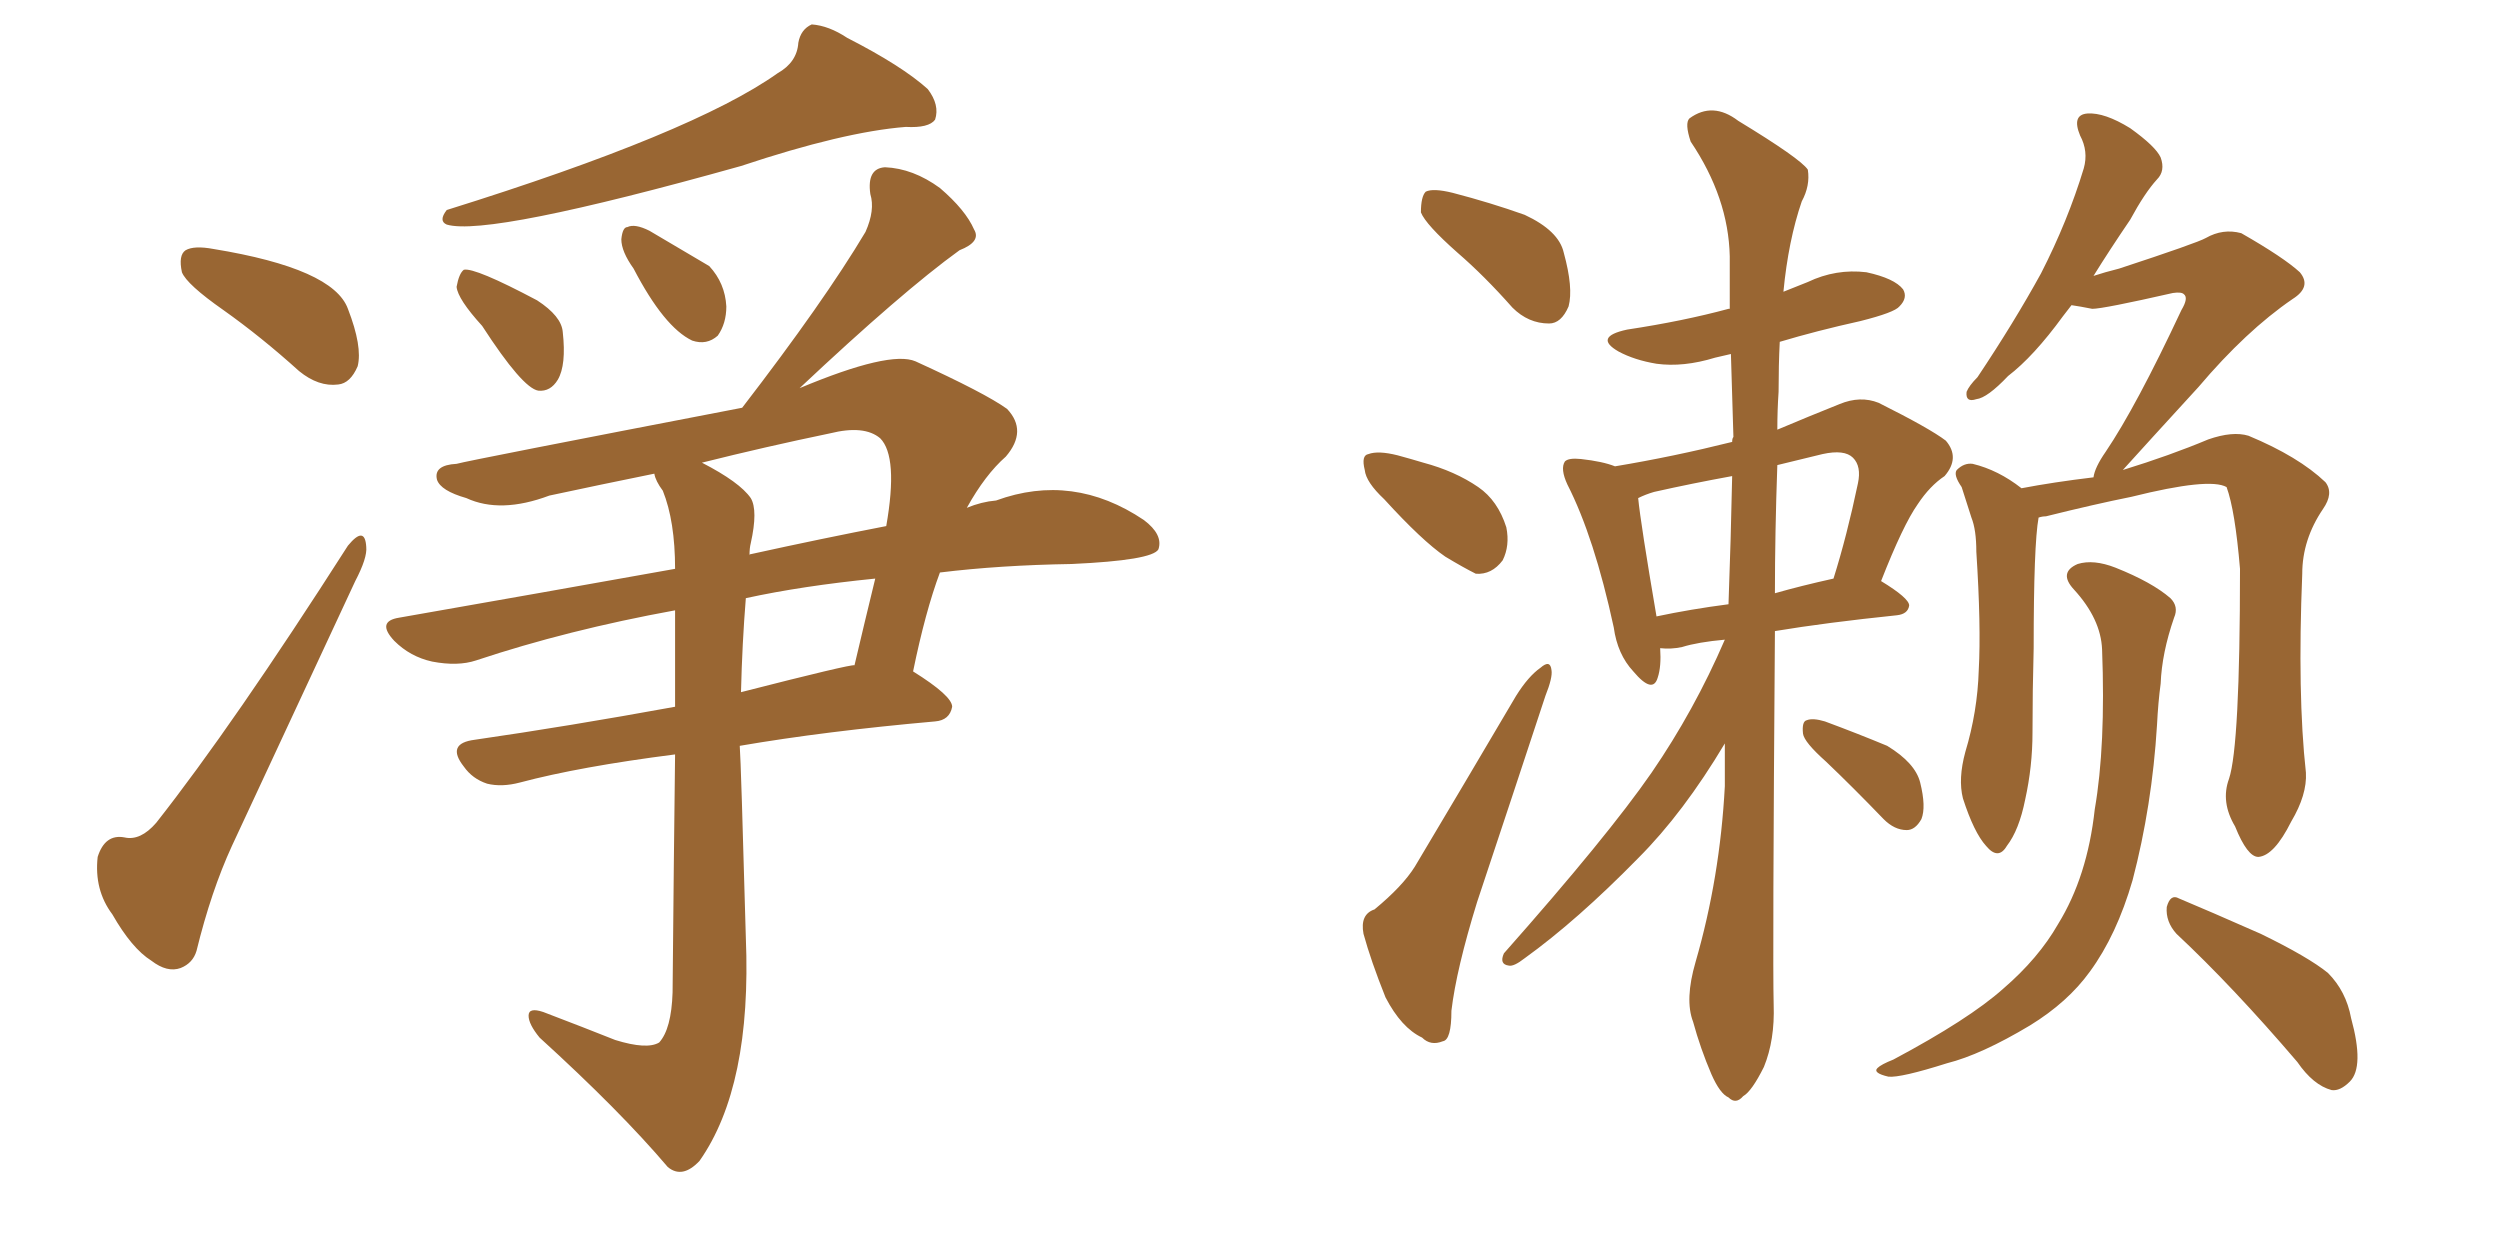 <svg xmlns="http://www.w3.org/2000/svg" xmlns:xlink="http://www.w3.org/1999/xlink" width="300" height="150"><path fill="#996633" padding="10" d="M26.81 37.21L26.81 37.21Q22.41 34.13 21.83 32.67L21.83 32.67Q21.39 30.62 22.27 30.03L22.27 30.03Q23.29 29.44 25.63 29.88L25.63 29.88Q39.99 32.23 41.75 37.06L41.75 37.06Q43.51 41.60 42.92 43.95L42.92 43.95Q42.04 46.00 40.58 46.14L40.58 46.14Q38.23 46.44 35.89 44.53L35.89 44.53Q31.35 40.43 26.81 37.21ZM41.75 65.48L41.75 65.48Q43.80 62.99 43.95 65.63L43.95 65.63Q44.09 66.94 42.63 69.73L42.63 69.73Q35.45 85.11 27.83 101.51L27.83 101.51Q25.34 106.93 23.58 114.11L23.58 114.11Q23.14 115.58 21.68 116.16L21.68 116.16Q20.07 116.75 18.16 115.28L18.16 115.28Q15.82 113.82 13.48 109.72L13.48 109.72Q11.28 106.79 11.72 102.83L11.72 102.83Q12.60 100.05 14.94 100.49L14.94 100.49Q16.85 100.93 18.75 98.73L18.75 98.73Q27.98 87.01 41.75 65.48ZM93.31 8.79L93.31 8.79Q95.65 7.47 95.80 5.13L95.80 5.13Q96.09 3.52 97.41 2.93L97.41 2.93Q99.46 3.08 101.66 4.54L101.66 4.54Q108.25 7.91 111.33 10.69L111.33 10.69Q112.79 12.60 112.21 14.36L112.21 14.36Q111.47 15.38 108.69 15.23L108.69 15.23Q101.22 15.82 88.92 19.92L88.92 19.92Q58.59 28.42 53.61 26.95L53.61 26.95Q52.59 26.51 53.61 25.20L53.61 25.20Q83.20 15.97 93.31 8.79ZM57.86 39.11L57.86 39.11Q54.93 35.89 54.79 34.42L54.79 34.42Q55.08 32.81 55.66 32.37L55.66 32.37Q56.98 32.08 64.45 36.04L64.45 36.04Q67.38 37.94 67.53 39.84L67.53 39.84Q67.97 43.80 66.94 45.56L66.94 45.56Q66.06 47.02 64.60 46.88L64.60 46.88Q62.70 46.58 57.86 39.11ZM76.03 32.23L76.03 32.23Q74.56 30.18 74.56 28.71L74.56 28.71Q74.71 27.25 75.29 27.25L75.29 27.25Q76.17 26.81 77.93 27.69L77.93 27.69Q85.11 31.93 85.11 31.93L85.11 31.93Q87.01 33.98 87.16 36.77L87.16 36.77Q87.16 38.82 86.13 40.28L86.13 40.28Q84.81 41.46 83.06 40.87L83.06 40.87Q79.69 39.26 76.03 32.23ZM109.57 80.57L109.57 80.57Q114.26 83.50 114.26 84.81L114.26 84.81Q113.96 86.43 112.21 86.57L112.21 86.57Q99.02 87.74 88.77 89.50L88.77 89.50Q88.92 91.41 89.50 112.50L89.50 112.50Q90.23 130.37 83.94 139.31L83.94 139.31Q81.88 141.50 80.13 140.04L80.13 140.04Q74.41 133.30 64.75 124.51L64.75 124.51Q63.43 122.90 63.43 121.88L63.43 121.88Q63.43 120.85 65.19 121.44L65.19 121.44Q70.17 123.34 73.83 124.80L73.83 124.80Q77.64 125.98 79.10 125.10L79.10 125.10Q80.57 123.49 80.71 119.09L80.71 119.09Q80.86 102.54 81.01 90.53L81.01 90.53Q69.58 91.99 62.40 93.90L62.40 93.90Q60.21 94.48 58.45 94.04L58.45 94.04Q56.69 93.46 55.66 91.99L55.66 91.99Q53.47 89.21 56.98 88.77L56.98 88.77Q68.12 87.16 81.01 84.81L81.01 84.81Q81.01 78.22 81.01 73.24L81.01 73.24Q68.12 75.59 57.13 79.25L57.13 79.25Q54.93 79.98 51.86 79.39L51.86 79.39Q49.22 78.81 47.31 76.90L47.31 76.90Q45.12 74.56 47.90 74.12L47.90 74.12Q65.48 71.04 81.01 68.26L81.01 68.26Q81.01 62.55 79.54 58.89L79.54 58.89Q78.66 57.71 78.52 56.84L78.52 56.84Q72.07 58.15 65.92 59.47L65.92 59.47Q60.06 61.67 55.96 59.77L55.96 59.77Q52.88 58.89 52.44 57.57L52.44 57.57Q52.00 55.81 54.79 55.66L54.79 55.66Q56.40 55.22 89.06 48.93L89.06 48.93Q98.88 36.18 103.86 27.83L103.86 27.83Q105.03 25.20 104.44 23.29L104.44 23.29Q104.00 20.21 106.20 20.07L106.20 20.07Q109.57 20.21 112.79 22.56L112.79 22.56Q115.87 25.20 116.89 27.54L116.89 27.54Q117.77 29.00 115.14 30.03L115.14 30.03Q108.25 35.01 95.95 46.58L95.95 46.58Q106.79 42.04 109.86 43.36L109.86 43.36Q118.21 47.17 120.85 49.07L120.85 49.07Q123.34 51.71 120.70 54.79L120.70 54.79Q118.21 56.98 116.02 60.94L116.02 60.94Q117.77 60.21 119.53 60.06L119.53 60.06Q128.76 56.69 137.26 62.40L137.26 62.40Q139.60 64.16 139.01 65.92L139.01 65.92Q138.28 67.24 128.61 67.68L128.61 67.68Q119.97 67.82 112.79 68.70L112.79 68.70Q111.04 73.39 109.57 80.57ZM99.61 52.00L99.61 52.00Q91.85 53.61 84.23 55.52L84.23 55.52Q88.77 57.86 90.09 59.77L90.09 59.77Q90.97 61.23 90.09 65.19L90.09 65.19Q89.94 65.77 89.94 66.65L89.94 66.65Q89.94 66.50 90.09 66.50L90.09 66.50Q98.73 64.60 106.35 63.13L106.35 63.13Q107.81 54.79 105.62 52.59L105.62 52.59Q103.71 50.98 99.61 52.00ZM102.54 79.83L102.54 79.83L102.54 79.83Q103.71 74.85 105.03 69.43L105.03 69.43Q96.24 70.31 89.50 71.78L89.50 71.78Q89.06 77.20 88.92 83.06L88.92 83.06Q102.10 79.69 102.54 79.83ZM174.90 30.32L174.90 30.32Q171.09 26.95 170.51 25.49L170.51 25.49Q170.51 23.58 171.09 23.00L171.09 23.00Q171.97 22.56 174.32 23.14L174.32 23.14Q178.86 24.32 182.96 25.78L182.96 25.78Q187.06 27.69 187.65 30.32L187.65 30.32Q188.82 34.57 188.23 36.77L188.23 36.77Q187.35 38.82 185.89 38.82L185.89 38.82Q183.40 38.82 181.49 36.91L181.49 36.91Q178.13 33.11 174.90 30.32ZM166.11 59.91L166.11 59.91Q163.92 57.86 163.77 56.40L163.77 56.40Q163.33 54.64 164.21 54.49L164.21 54.49Q165.38 54.05 167.72 54.64L167.72 54.64Q169.34 55.08 170.80 55.52L170.80 55.52Q174.61 56.54 177.39 58.45L177.39 58.45Q179.74 60.06 180.76 63.28L180.76 63.28Q181.20 65.48 180.32 67.24L180.32 67.24Q179.00 68.99 177.10 68.85L177.10 68.85Q175.63 68.12 173.44 66.80L173.44 66.80Q170.65 64.89 166.11 59.91ZM164.94 109.13L164.94 109.13Q168.31 106.35 169.78 104.00L169.78 104.00Q175.63 94.19 181.93 83.50L181.93 83.50Q183.40 81.15 184.86 80.13L184.86 80.13Q186.04 79.10 186.18 80.42L186.18 80.42Q186.33 81.30 185.45 83.50L185.45 83.50Q181.64 95.07 177.25 108.25L177.25 108.25Q174.76 116.31 174.17 121.29L174.17 121.29Q174.17 124.80 173.14 124.95L173.14 124.95Q171.68 125.54 170.65 124.51L170.65 124.51Q168.16 123.34 166.26 119.68L166.26 119.68Q164.50 115.28 163.62 112.06L163.62 112.06Q163.18 109.72 164.94 109.13ZM206.98 76.76L206.98 76.76Q203.76 77.05 201.86 77.64L201.86 77.64Q200.54 77.93 199.22 77.78L199.22 77.78Q199.37 79.98 198.93 81.30L198.93 81.30Q198.34 83.35 196.00 80.57L196.00 80.57Q194.09 78.52 193.65 75.29L193.65 75.29Q191.31 64.45 188.09 58.15L188.09 58.15Q187.21 56.25 187.79 55.37L187.79 55.37Q188.23 54.93 189.70 55.08L189.70 55.08Q192.33 55.37 193.80 55.96L193.80 55.96Q200.83 54.79 207.86 53.03L207.86 53.03Q207.86 52.59 208.01 52.44L208.01 52.44Q207.86 47.02 207.71 42.48L207.71 42.48Q206.40 42.77 205.81 42.92L205.81 42.92Q202.00 44.09 198.78 43.65L198.78 43.65Q196.14 43.21 194.24 42.19L194.24 42.19Q191.16 40.43 195.26 39.55L195.26 39.55Q202.00 38.53 207.42 37.06L207.42 37.06Q207.42 37.06 207.57 37.06L207.57 37.06Q207.57 33.84 207.57 30.76L207.57 30.76Q207.42 23.73 202.88 16.99L202.88 16.99Q202.15 14.79 202.73 14.21L202.73 14.21Q205.52 12.16 208.59 14.50L208.59 14.50Q216.06 19.04 216.94 20.36L216.94 20.36Q217.24 22.27 216.21 24.17L216.21 24.17Q214.60 28.86 214.01 35.01L214.01 35.01Q215.48 34.42 216.94 33.84L216.94 33.84Q220.31 32.23 223.97 32.67L223.97 32.67Q227.34 33.40 228.37 34.72L228.37 34.72Q228.96 35.74 227.93 36.77L227.93 36.77Q227.34 37.50 223.24 38.53L223.24 38.53Q217.97 39.70 213.57 41.02L213.57 41.02Q213.43 43.80 213.43 47.02L213.43 47.02Q213.28 49.22 213.28 51.56L213.28 51.56Q217.09 49.95 220.75 48.49L220.75 48.49Q223.24 47.46 225.44 48.34L225.44 48.34Q231.59 51.42 233.50 52.88L233.50 52.88Q235.25 54.93 233.35 57.13L233.35 57.13Q231.59 58.30 230.13 60.50L230.13 60.50Q228.37 62.99 225.73 69.73L225.73 69.73Q229.10 71.78 229.10 72.66L229.10 72.66Q228.96 73.68 227.64 73.83L227.64 73.83Q219.14 74.71 212.99 75.73L212.99 75.73Q212.70 115.14 212.84 120.56L212.84 120.56Q212.99 124.80 211.67 128.03L211.67 128.03Q210.21 130.96 209.18 131.54L209.18 131.54Q208.30 132.57 207.42 131.69L207.42 131.69Q206.40 131.25 205.37 128.91L205.37 128.91Q204.05 125.83 203.17 122.61L203.17 122.61Q202.15 119.97 203.47 115.43L203.47 115.43Q206.40 105.32 206.98 94.34L206.98 94.34Q206.98 91.55 206.98 89.21L206.98 89.21Q202.00 97.56 196.58 102.98L196.58 102.98Q189.26 110.45 182.96 114.99L182.96 114.99Q181.64 116.02 181.05 115.87L181.05 115.87Q179.88 115.72 180.47 114.40L180.47 114.40Q192.92 100.34 198.19 92.72L198.19 92.72Q203.32 85.25 206.98 76.76ZM207.42 72.51L207.42 72.51Q207.71 64.60 207.86 57.13L207.86 57.13Q203.03 58.01 198.49 59.03L198.49 59.03Q197.46 59.33 196.58 59.77L196.58 59.77Q196.88 62.84 198.78 73.97L198.78 73.97Q202.88 73.10 207.42 72.51ZM213.28 55.81L213.28 55.81Q212.99 64.01 212.99 71.19L212.99 71.19Q216.06 70.31 220.02 69.43L220.02 69.43Q221.63 64.31 222.95 58.01L222.95 58.01Q223.39 55.96 222.36 54.93L222.36 54.93Q221.34 53.91 218.70 54.49L218.70 54.49Q215.63 55.22 213.28 55.81ZM219.14 91.41L219.14 91.41Q216.50 89.06 216.36 88.04L216.36 88.04Q216.21 86.57 216.80 86.43L216.80 86.43Q217.53 86.13 218.99 86.57L218.99 86.57Q222.95 88.04 226.46 89.50L226.46 89.50Q229.83 91.55 230.42 93.90L230.42 93.90Q231.15 96.83 230.57 98.29L230.57 98.29Q229.83 99.61 228.81 99.61L228.81 99.61Q227.34 99.61 226.03 98.29L226.03 98.29Q222.36 94.48 219.14 91.41ZM261.18 112.06L261.18 112.06Q259.86 110.60 260.01 108.84L260.01 108.84Q260.45 107.23 261.47 107.81L261.47 107.81Q264.99 109.28 271.29 112.06L271.29 112.06Q277.00 114.84 279.35 116.75L279.35 116.75Q281.54 118.95 282.13 122.17L282.13 122.17Q283.74 128.03 281.98 129.79L281.98 129.79Q280.81 130.96 279.79 130.81L279.79 130.81Q277.59 130.22 275.68 127.44L275.68 127.44Q267.92 118.36 261.18 112.06ZM252.25 77.93L252.25 77.93Q252.10 74.27 248.88 70.75L248.88 70.75Q246.97 68.70 249.32 67.68L249.32 67.68Q251.22 67.09 253.86 68.12L253.86 68.12Q258.25 69.87 260.45 71.78L260.45 71.78Q261.47 72.80 260.89 74.12L260.89 74.12Q259.42 78.37 259.28 82.03L259.28 82.03Q258.98 84.23 258.84 87.01L258.84 87.01Q258.25 96.68 255.91 105.62L255.91 105.62Q254.00 112.21 250.78 116.60L250.78 116.60Q248.14 120.26 243.60 123.05L243.60 123.05Q237.74 126.56 233.64 127.59L233.64 127.59Q228.08 129.35 226.61 129.20L226.61 129.20Q224.71 128.76 225.29 128.17L225.29 128.17Q225.73 127.73 227.20 127.15L227.20 127.15Q236.28 122.31 240.38 118.65L240.38 118.65Q244.63 114.99 246.97 110.89L246.97 110.89Q250.49 105.18 251.37 97.12L251.37 97.12Q252.69 89.50 252.25 77.93ZM248.58 36.62L248.58 36.62L248.58 36.62Q248.00 37.35 247.56 37.94L247.56 37.94Q244.04 42.77 240.97 45.12L240.97 45.12Q238.48 47.75 237.16 47.90L237.16 47.90Q235.84 48.34 235.99 47.02L235.99 47.02Q236.28 46.29 237.30 45.26L237.30 45.26Q241.70 38.67 244.92 32.81L244.92 32.81Q248.14 26.51 250.05 20.21L250.05 20.21Q250.63 18.16 249.61 16.26L249.61 16.26Q248.58 13.77 250.49 13.62L250.49 13.62Q252.54 13.48 255.62 15.38L255.62 15.38Q258.69 17.58 259.28 18.90L259.28 18.90Q259.86 20.51 258.84 21.53L258.84 21.53Q257.37 23.14 255.62 26.37L255.62 26.37Q253.13 30.03 251.22 33.11L251.22 33.11Q252.54 32.67 254.30 32.23L254.30 32.23Q263.67 29.15 264.70 28.56L264.70 28.56Q266.75 27.39 268.95 27.98L268.95 27.98Q274.07 30.91 275.98 32.67L275.98 32.67Q277.44 34.42 275.10 35.89L275.10 35.89Q269.53 39.70 263.82 46.44L263.82 46.44Q257.52 53.32 254.74 56.40L254.74 56.40Q260.45 54.64 264.99 52.73L264.99 52.73Q267.92 51.71 269.82 52.29L269.82 52.29Q275.83 54.79 279.05 57.86L279.05 57.86Q280.08 59.18 278.76 61.08L278.76 61.08Q276.27 64.75 276.27 68.85L276.27 68.85Q275.68 83.35 276.71 92.72L276.71 92.72L276.71 92.72Q276.86 95.36 274.95 98.58L274.95 98.58Q272.90 102.69 271.00 102.83L271.00 102.83Q269.68 102.83 268.21 99.17L268.21 99.17Q266.46 96.24 267.48 93.46L267.48 93.46Q268.80 89.50 268.80 68.26L268.80 68.26Q268.21 61.23 267.19 58.45L267.19 58.45L267.19 58.45Q265.14 57.28 255.76 59.62L255.76 59.62Q251.37 60.50 245.51 61.96L245.51 61.96Q245.07 61.96 244.63 62.11L244.63 62.11Q244.04 65.33 244.04 77.78L244.04 77.78Q243.90 82.91 243.90 87.89L243.90 87.89Q243.90 91.99 243.02 95.95L243.02 95.95Q242.29 99.61 240.82 101.51L240.82 101.51Q239.79 103.27 238.33 101.51L238.33 101.51Q236.87 99.90 235.55 95.80L235.55 95.80Q234.96 93.46 235.84 90.23L235.84 90.23Q237.30 85.40 237.45 80.42L237.45 80.42Q237.74 75.15 237.16 66.21L237.16 66.21Q237.16 63.57 236.57 62.11L236.57 62.11Q235.99 60.35 235.40 58.45L235.40 58.45Q234.38 56.98 234.81 56.40L234.81 56.40Q235.69 55.52 236.72 55.66L236.72 55.66Q239.79 56.40 242.58 58.59L242.58 58.59Q246.39 57.86 251.22 57.28L251.22 57.28Q251.37 56.10 252.69 54.20L252.69 54.20Q256.35 48.78 261.77 37.21L261.77 37.21Q262.65 35.74 262.06 35.30L262.06 35.30Q261.77 35.01 260.74 35.16L260.74 35.16Q252.39 37.06 251.07 37.06L251.07 37.06Q249.61 36.77 248.58 36.62Z"/></svg>